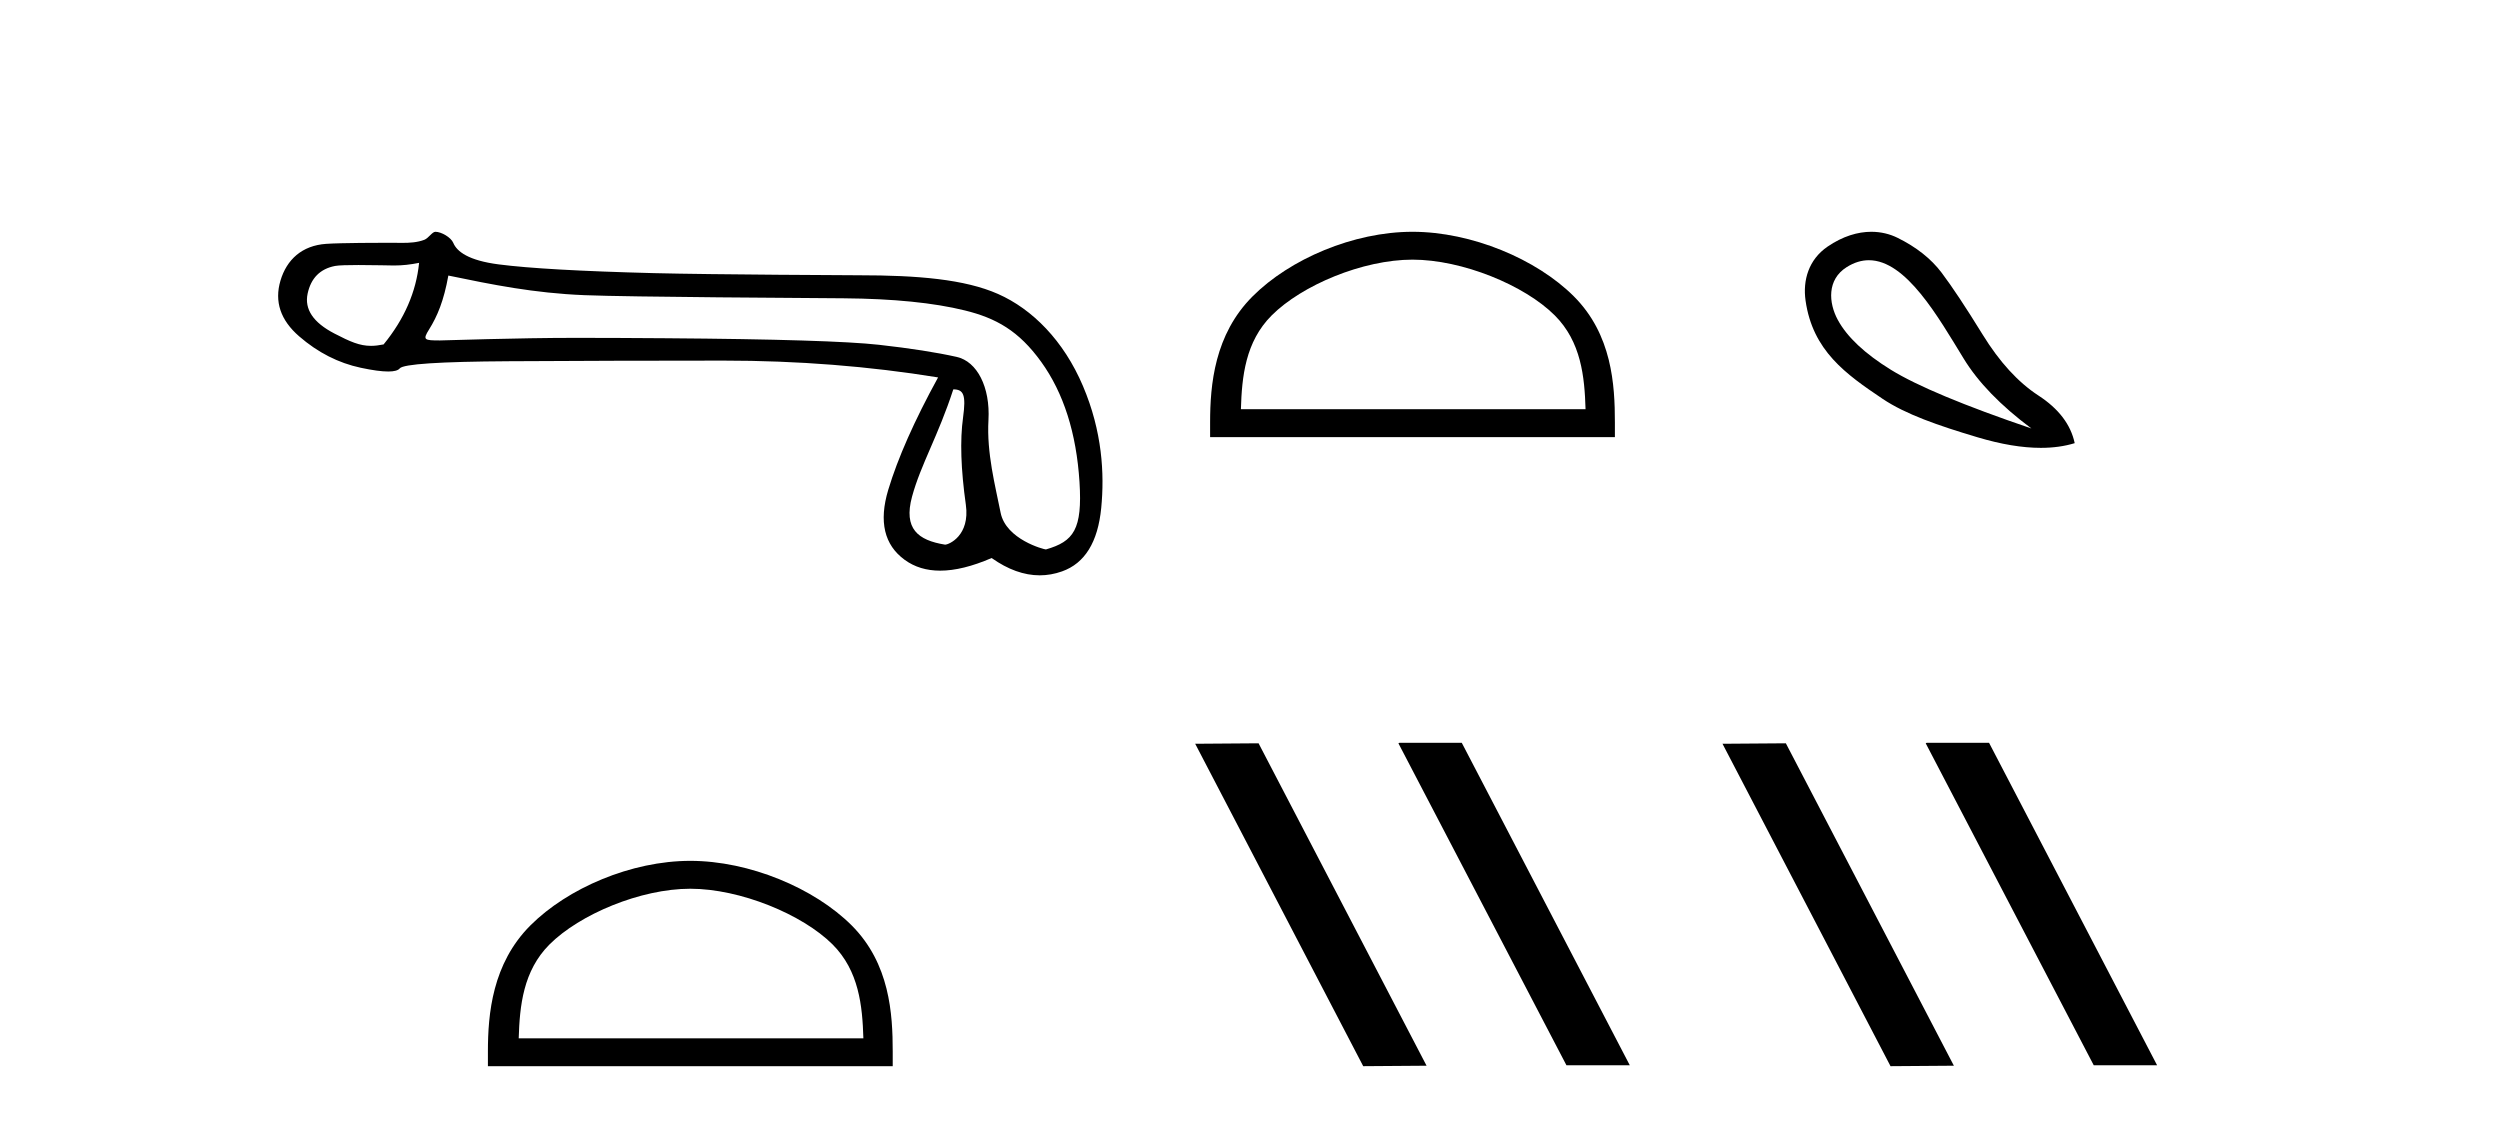 <?xml version='1.0' encoding='UTF-8' standalone='yes'?><svg xmlns='http://www.w3.org/2000/svg' xmlns:xlink='http://www.w3.org/1999/xlink' width='91.0' height='41.0' ><path d='M 15.255 9.568 C 15.149 10.625 14.718 11.615 13.963 12.537 C 13.794 12.571 13.646 12.589 13.505 12.589 C 13.091 12.589 12.747 12.439 12.172 12.14 C 11.401 11.74 11.077 11.256 11.197 10.69 C 11.318 10.123 11.651 9.787 12.195 9.681 C 12.328 9.655 12.671 9.647 13.046 9.647 C 13.601 9.647 14.225 9.664 14.343 9.664 C 14.651 9.664 14.933 9.632 15.255 9.568 ZM 34.7 14.173 C 35.078 14.173 35.168 14.377 35.055 15.2 C 34.941 16.024 34.975 17.082 35.157 18.374 C 35.314 19.495 34.54 19.825 34.402 19.825 C 34.398 19.825 34.395 19.824 34.393 19.824 C 33.418 19.665 32.881 19.25 33.198 18.079 C 33.516 16.908 34.149 15.87 34.7 14.173 ZM 16.32 10.03 C 17.922 10.362 19.427 10.669 21.271 10.744 C 22.947 10.813 29.508 10.848 30.712 10.858 C 32.518 10.873 33.987 11.02 35.121 11.3 C 36.254 11.579 37.083 12.038 37.9 13.172 C 38.716 14.305 39.18 15.763 39.294 17.546 C 39.403 19.269 39.084 19.708 38.074 19.999 C 38.074 20 38.073 20 38.072 20 C 38.003 20 36.616 19.638 36.422 18.661 C 36.226 17.671 35.912 16.492 35.98 15.291 C 36.048 14.09 35.566 13.158 34.826 12.992 C 34.085 12.826 33.141 12.679 31.992 12.55 C 30.844 12.422 28.264 12.342 24.252 12.312 C 23.017 12.303 21.921 12.298 20.962 12.298 C 18.806 12.298 16.169 12.392 16.015 12.392 C 15.44 12.392 15.379 12.375 15.618 11.993 C 15.92 11.509 16.154 10.952 16.32 10.03 ZM 15.848 8.437 C 15.732 8.437 15.598 8.671 15.445 8.729 C 15.191 8.825 14.921 8.841 14.636 8.841 C 14.506 8.841 14.372 8.837 14.235 8.837 C 14.229 8.837 14.209 8.837 14.179 8.837 C 13.868 8.837 12.413 8.839 11.875 8.876 C 10.991 8.936 10.436 9.45 10.209 10.214 C 9.983 10.977 10.209 11.653 10.889 12.242 C 11.569 12.832 12.317 13.213 13.133 13.387 C 13.56 13.478 13.892 13.523 14.131 13.523 C 14.349 13.523 14.489 13.485 14.55 13.41 C 14.678 13.251 16.001 13.164 18.517 13.149 C 21.033 13.134 23.64 13.126 26.337 13.126 C 29.034 13.126 31.637 13.33 34.146 13.738 C 33.284 15.31 32.68 16.674 32.332 17.83 C 31.985 18.986 32.185 19.836 32.933 20.38 C 33.292 20.641 33.722 20.772 34.222 20.772 C 34.764 20.772 35.388 20.618 36.095 20.312 C 36.689 20.732 37.273 20.942 37.846 20.942 C 38.118 20.942 38.389 20.894 38.657 20.799 C 39.488 20.505 39.964 19.734 40.085 18.487 C 40.206 17.24 40.123 15.706 39.42 14.052 C 38.718 12.397 37.576 11.252 36.33 10.701 C 35.116 10.164 33.403 10.02 31.273 10.02 C 31.215 10.02 25.968 9.997 23.798 9.942 C 21.146 9.874 19.265 9.768 18.154 9.624 C 17.043 9.481 16.629 9.152 16.5 8.842 C 16.417 8.64 16.063 8.437 15.848 8.437 Z' style='fill:#000000;stroke:none' /><path d='M 25.127 32.35 C 26.94 32.35 29.208 33.281 30.306 34.378 C 31.266 35.339 31.392 36.612 31.427 37.795 L 18.881 37.795 C 18.917 36.612 19.042 35.339 20.002 34.378 C 21.1 33.281 23.315 32.35 25.127 32.35 ZM 25.127 31.335 C 22.977 31.335 20.664 32.329 19.308 33.684 C 17.918 35.075 17.76 36.906 17.76 38.275 L 17.76 38.809 L 32.495 38.809 L 32.495 38.275 C 32.495 36.906 32.39 35.075 31 33.684 C 29.644 32.329 27.277 31.335 25.127 31.335 Z' style='fill:#000000;stroke:none' /><path d='M 51.415 9.451 C 53.227 9.451 55.496 10.382 56.593 11.48 C 57.554 12.44 57.679 13.713 57.714 14.896 L 45.169 14.896 C 45.204 13.713 45.33 12.44 46.29 11.48 C 47.388 10.382 49.603 9.451 51.415 9.451 ZM 51.415 8.437 C 49.265 8.437 46.952 9.43 45.596 10.786 C 44.205 12.176 44.048 14.007 44.048 15.377 L 44.048 15.911 L 58.782 15.911 L 58.782 15.377 C 58.782 14.007 58.678 12.176 57.287 10.786 C 55.931 9.43 53.565 8.437 51.415 8.437 Z' style='fill:#000000;stroke:none' /><path d='M 50.937 27.039 L 50.902 27.056 L 57.018 38.775 L 59.324 38.775 L 53.209 27.039 ZM 45.812 27.056 L 43.505 27.073 L 49.621 38.809 L 51.927 38.792 L 45.812 27.056 Z' style='fill:#000000;stroke:none' /><path d='M 68.027 9.472 C 69.385 9.472 70.554 11.546 71.475 13.048 C 72 13.911 72.823 14.761 73.944 15.597 C 71.488 14.761 69.784 14.049 68.832 13.462 C 67.88 12.874 67.235 12.269 66.897 11.646 C 66.559 11.024 66.497 10.179 67.217 9.725 C 67.494 9.55 67.764 9.472 68.027 9.472 ZM 68.116 8.437 C 67.622 8.437 67.078 8.598 66.523 8.977 C 65.832 9.451 65.618 10.203 65.722 10.939 C 65.981 12.769 67.194 13.621 68.525 14.516 C 69.362 15.079 70.549 15.49 71.982 15.917 C 72.841 16.174 73.61 16.302 74.286 16.302 C 74.738 16.302 75.148 16.245 75.519 16.131 C 75.376 15.455 74.936 14.876 74.197 14.396 C 73.459 13.915 72.783 13.177 72.169 12.18 C 71.555 11.184 71.056 10.432 70.674 9.925 C 70.291 9.418 69.757 8.995 69.072 8.657 C 68.789 8.517 68.465 8.437 68.116 8.437 Z' style='fill:#000000;stroke:none' /><path d='M 70.13 27.039 L 70.096 27.056 L 76.212 38.775 L 78.518 38.775 L 72.402 27.039 ZM 65.005 27.056 L 62.699 27.073 L 68.815 38.809 L 71.121 38.792 L 65.005 27.056 Z' style='fill:#000000;stroke:none' /></svg>